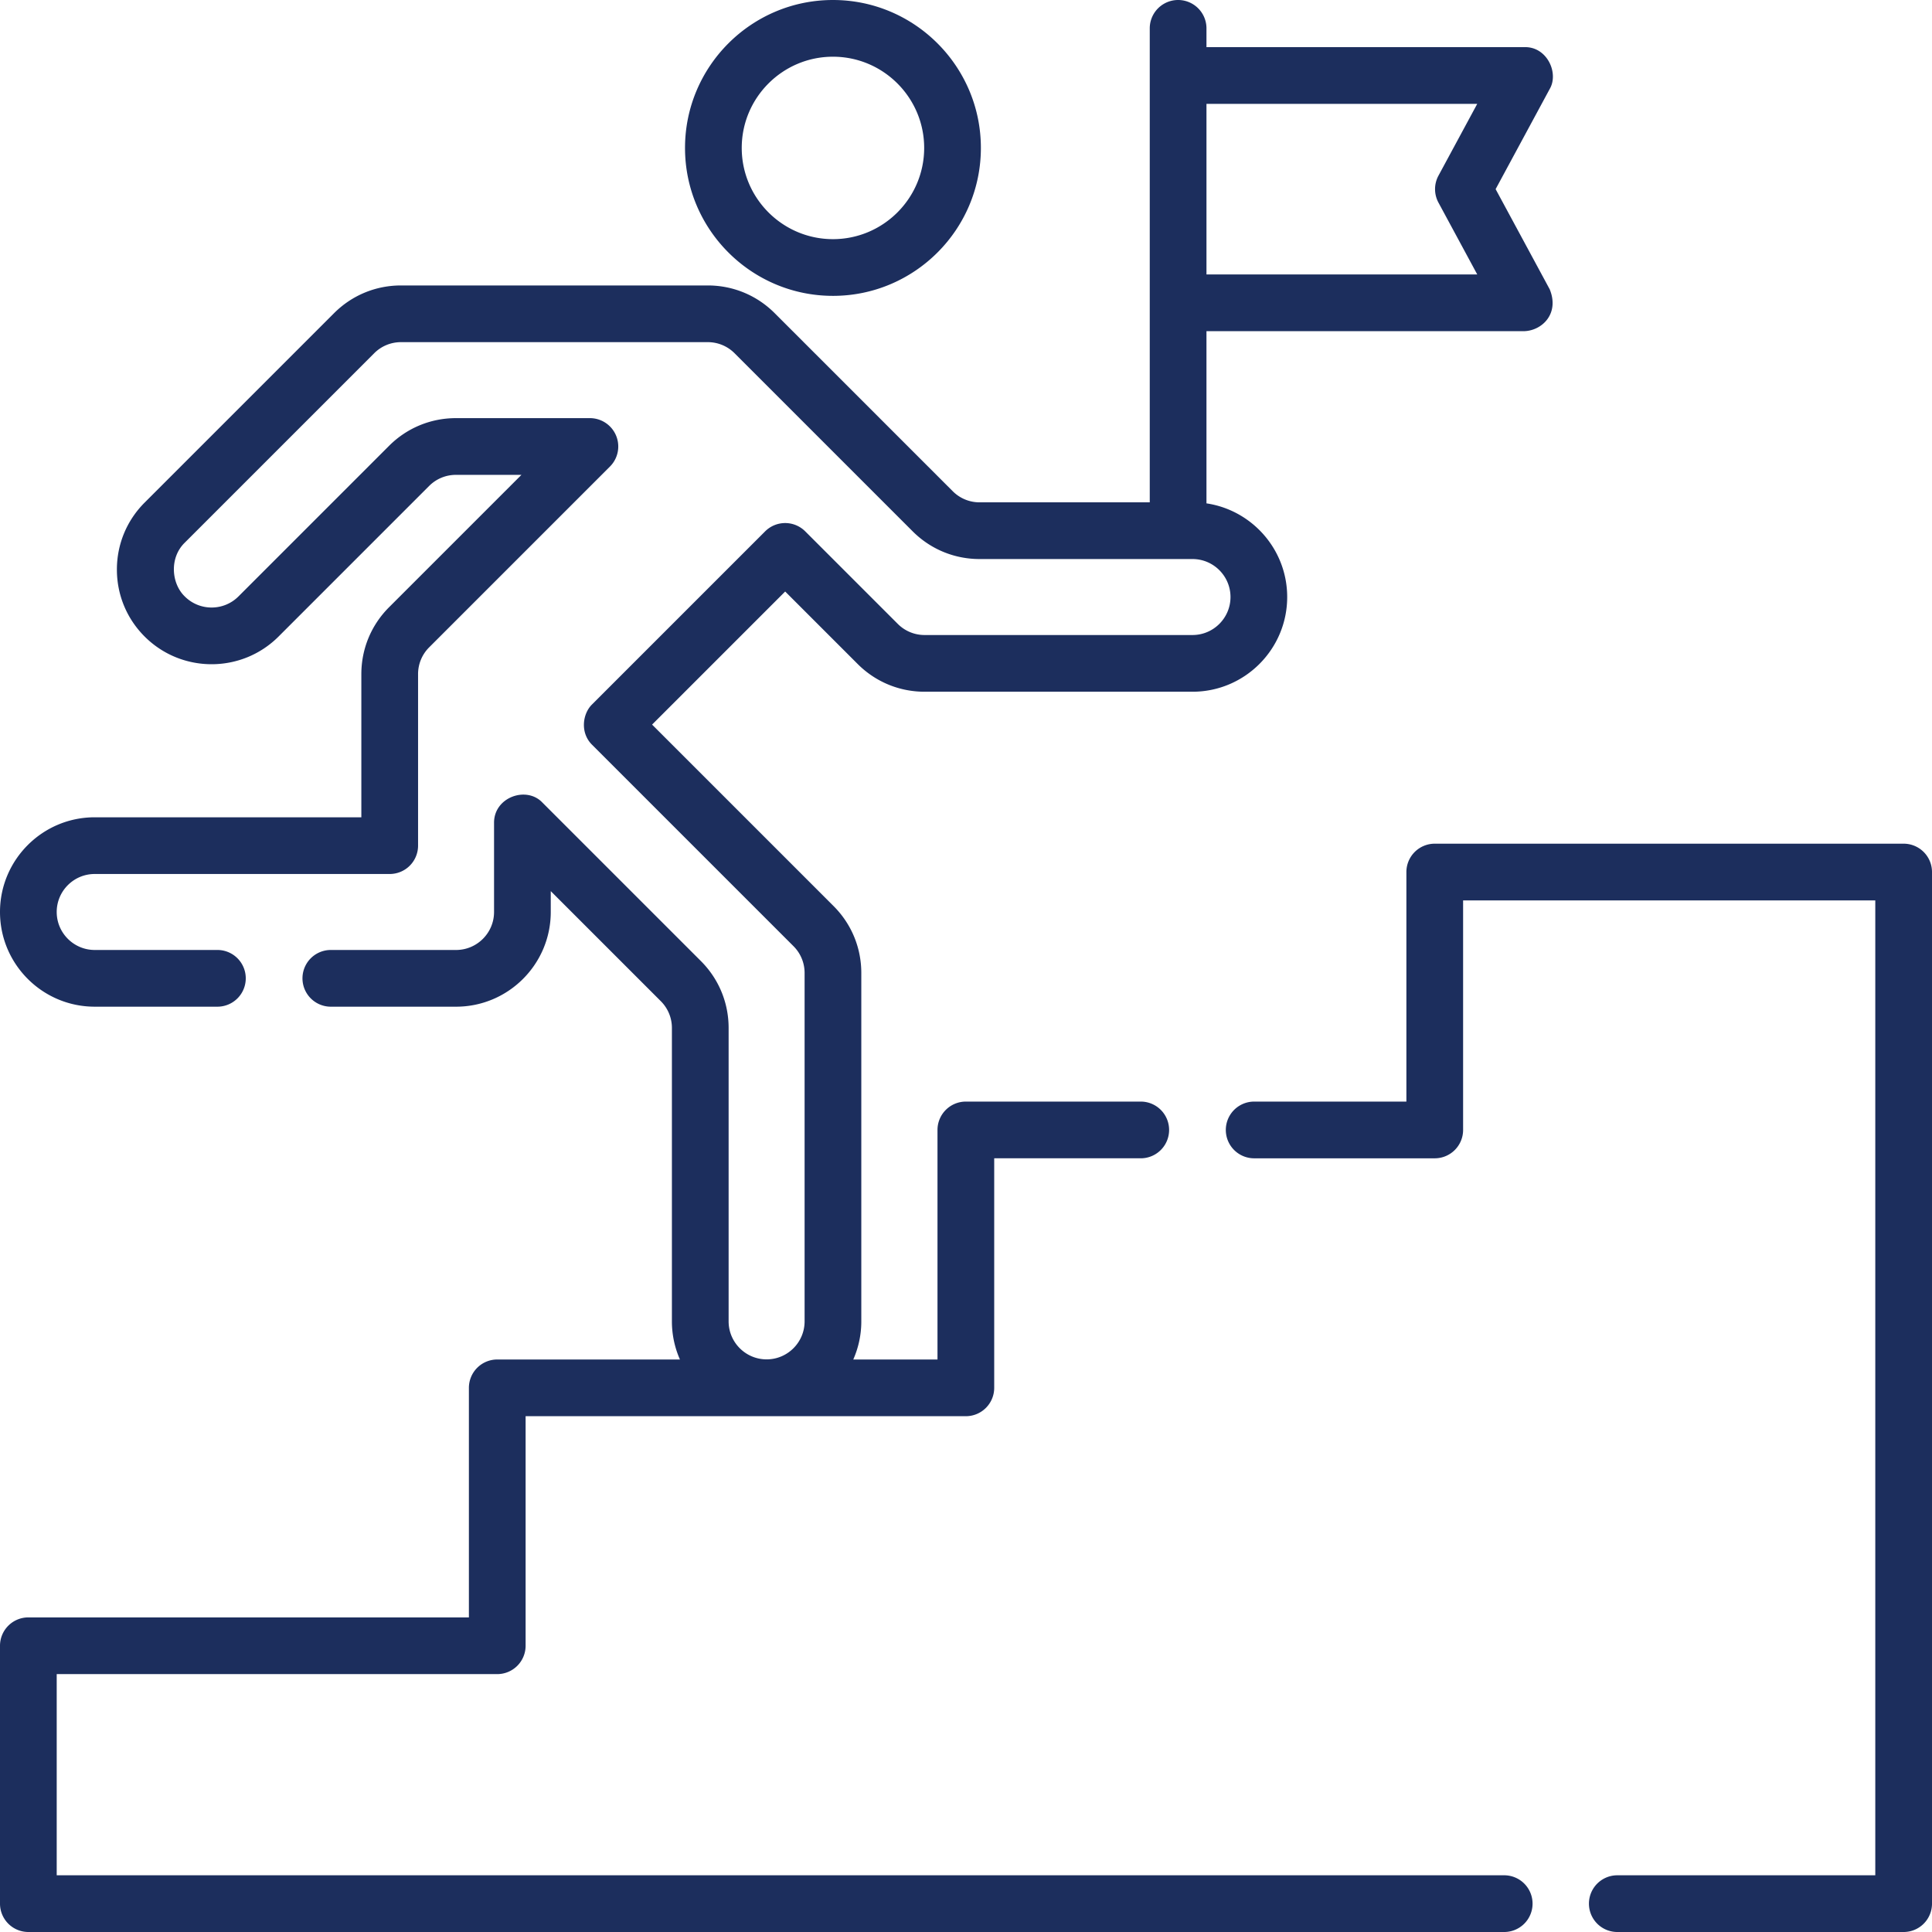 <svg xmlns="http://www.w3.org/2000/svg" version="1.1" xmlns:xlink="http://www.w3.org/1999/xlink" width="512" height="512" x="0" y="0" viewBox="0 0 512 512" style="enable-background:new 0 0 512 512" xml:space="preserve" class=""><g><path d="M398.543 496.971H15.029v-53.317h116.747a7.515 7.515 0 0 0 7.515-7.515v-60.832H255.96a7.515 7.515 0 0 0 7.515-7.515v-60.831h38.835a7.515 7.515 0 1 0 0-15.03h-46.35a7.515 7.515 0 0 0-7.515 7.515v60.831h-22.318a24.945 24.945 0 0 0 2.128-10.096v-92.318c0-6.705-2.61-13.007-7.35-17.746l-48.094-48.093 35.269-35.268 19.21 19.21c4.739 4.74 11.041 7.35 17.746 7.35h70.988c13.839 0 25.097-11.258 25.097-25.097 0-12.58-9.305-23.026-21.394-24.822v-45.64h84.353c4.646-.223 9.23-4.667 6.613-11.085l-14.335-26.548 14.335-26.547c2.466-4.214-.693-11.189-6.613-11.085h-84.353V7.515a7.515 7.515 0 1 0-15.03 0v125.61h-45.096a10 10 0 0 1-7.117-2.948l-47.18-47.18c-4.74-4.74-11.042-7.35-17.745-7.35h-81.288c-6.704 0-13.005 2.611-17.745 7.35L38.33 133.193c-4.74 4.741-7.351 11.043-7.351 17.747s2.611 13.006 7.351 17.747c9.786 9.785 25.707 9.785 35.492 0l39.897-39.897a9.998 9.998 0 0 1 7.117-2.948h17.351l-35.076 35.076c-4.74 4.74-7.351 11.042-7.351 17.746v37.927H25.097C11.258 216.588 0 227.846 0 241.685s11.258 25.097 25.097 25.097h32.518a7.515 7.515 0 1 0 0-15.03H25.097c-5.551 0-10.068-4.517-10.068-10.067 0-5.551 4.516-10.068 10.068-10.068h78.18a7.515 7.515 0 0 0 7.515-7.515v-45.441a9.996 9.996 0 0 1 2.948-7.117l47.905-47.905a7.516 7.516 0 0 0-5.314-12.829h-35.493c-6.703 0-13.006 2.61-17.745 7.35l-39.896 39.896c-3.926 3.926-10.312 3.926-14.238 0-3.561-3.441-4.106-10.234 0-14.237l50.197-50.197a10 10 0 0 1 7.117-2.948h81.288a10 10 0 0 1 7.118 2.949l47.181 47.18c4.74 4.74 11.042 7.349 17.744 7.349h56.422c5.551 0 10.068 4.517 10.068 10.069 0 5.551-4.517 10.066-10.068 10.066h-70.988a10 10 0 0 1-7.118-2.948l-24.525-24.525a7.517 7.517 0 0 0-10.627 0l-45.896 45.895c-2.489 2.465-3.172 7.457 0 10.628l53.408 53.407a10 10 0 0 1 2.947 7.117v92.318c0 5.551-4.516 10.068-10.067 10.068s-10.068-4.517-10.068-10.068V272.43c0-6.704-2.611-13.007-7.35-17.745l-41.986-41.986c-4.212-4.48-12.831-1.449-12.828 5.314v23.674c0 5.551-4.515 10.066-10.065 10.066H87.674a7.515 7.515 0 1 0 0 15.03h33.187c13.838 0 25.095-11.258 25.095-25.096v-5.532l29.158 29.159a9.996 9.996 0 0 1 2.948 7.117v77.753c0 3.59.764 7.004 2.128 10.096h-48.413a7.515 7.515 0 0 0-7.515 7.515v60.832H7.515A7.515 7.515 0 0 0 0 436.142v68.346A7.514 7.514 0 0 0 7.515 512h391.028a7.515 7.515 0 1 0 0-15.029zm-7.06-469.45-10.277 19.032a7.516 7.516 0 0 0 0 7.141l10.277 19.033h-71.755V27.521z" fill="#1c2e5d" opacity="1" data-original="#000000"></path><path d="M504.485 223.586H380.223a7.515 7.515 0 0 0-7.515 7.515v60.832h-40.339a7.515 7.515 0 1 0 0 15.03h47.854a7.515 7.515 0 0 0 7.515-7.515v-60.832h109.233v258.355h-68.369a7.515 7.515 0 1 0 0 15.03h75.884a7.515 7.515 0 0 0 7.515-7.515V231.101a7.516 7.516 0 0 0-7.516-7.515zM220.741 78.406c21.616 0 39.203-17.587 39.203-39.204C259.944 17.586 242.358 0 220.741 0s-39.203 17.586-39.203 39.202c.001 21.617 17.587 39.204 39.203 39.204zm0-63.377c13.329 0 24.174 10.844 24.174 24.173 0 13.33-10.844 24.174-24.174 24.174s-24.173-10.844-24.173-24.174c0-13.328 10.844-24.173 24.173-24.173z" fill="#1c2e5d" opacity="1" data-original="#000000"></path></g></svg>